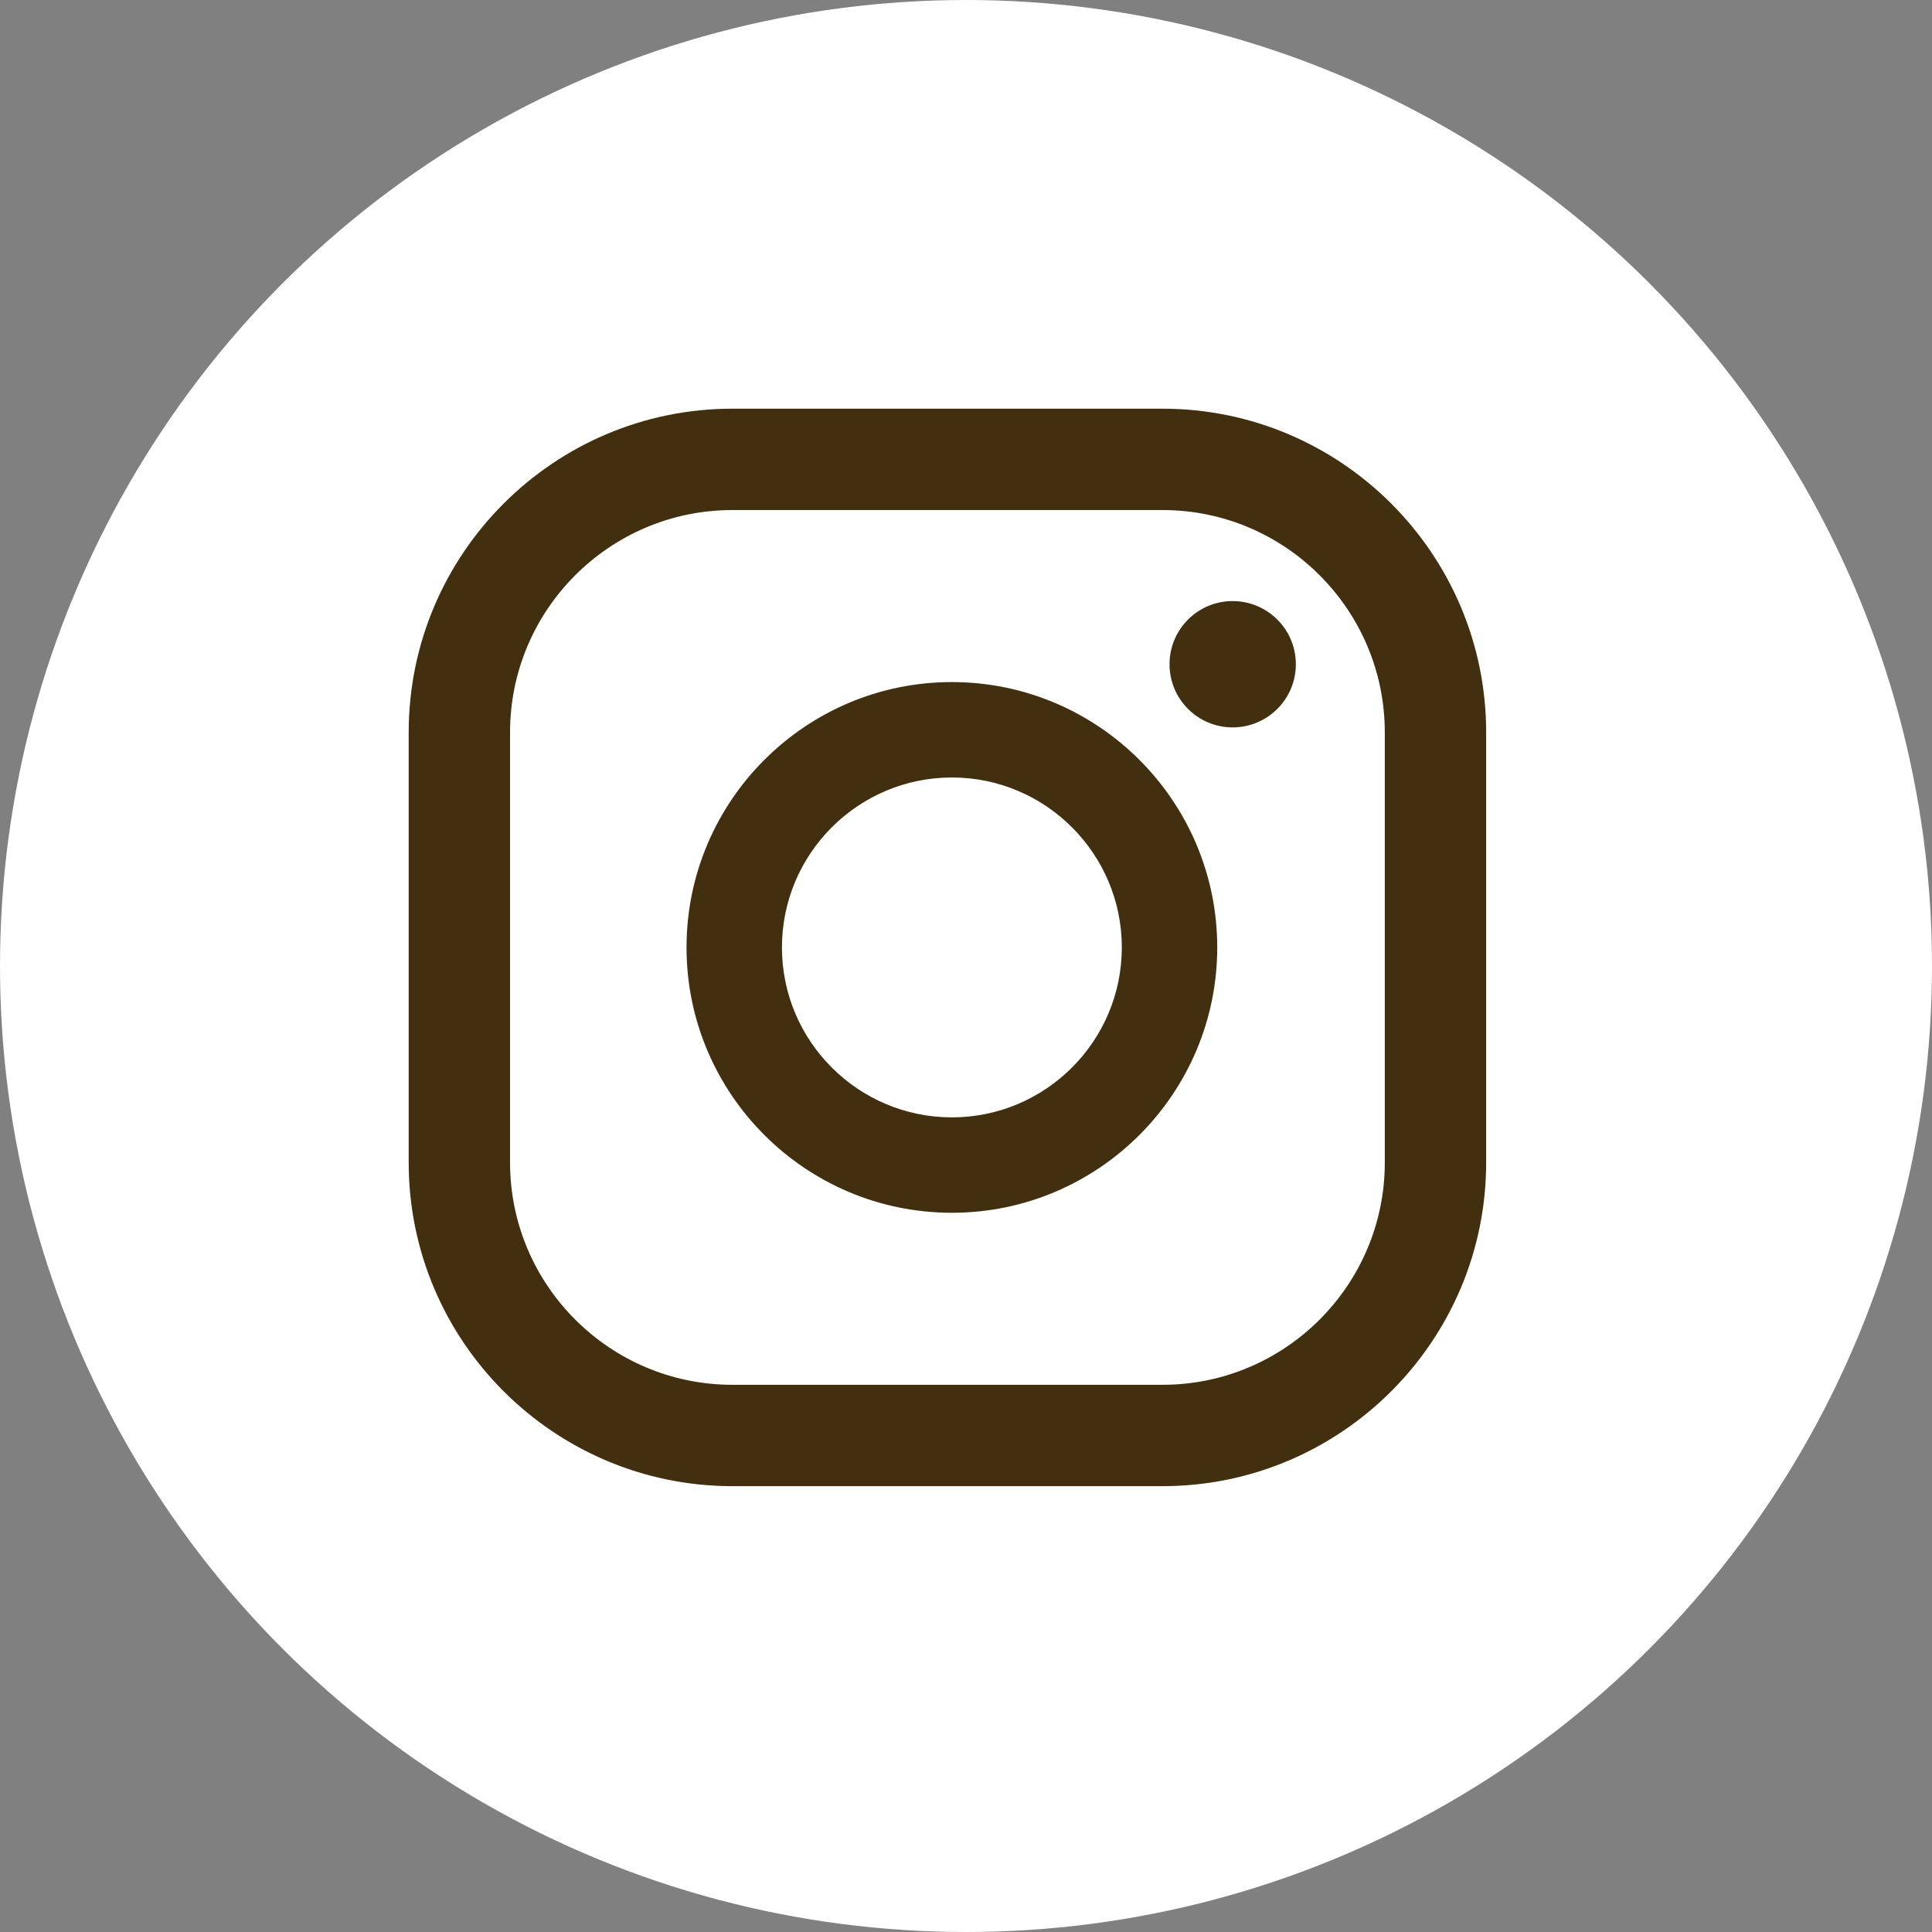 <?xml version="1.0" encoding="UTF-8"?> <svg xmlns="http://www.w3.org/2000/svg" width="26" height="26" viewBox="0 0 26 26" fill="none"><rect x="0" y="0" width="26" height="26" fill="#808080" stroke="none"/><g id="Group 22"><circle id="Ellipse 1" cx="13" cy="13" r="13" fill="white"></circle><path id="Union" fill-rule="evenodd" clip-rule="evenodd" d="M9.856 20H15.645C18.046 20 20 18.046 20 15.645V9.856C20 7.454 18.046 5.5 15.645 5.5H9.856C7.454 5.5 5.5 7.454 5.5 9.856V15.645C5.5 18.046 7.454 20 9.856 20ZM6.864 9.856C6.864 8.206 8.206 6.864 9.856 6.864H15.645C17.294 6.864 18.636 8.206 18.636 9.856V15.645C18.636 17.294 17.294 18.636 15.645 18.636H9.856C8.206 18.636 6.864 17.294 6.864 15.645V9.856ZM16.588 8.089C16.119 8.089 15.739 8.47 15.739 8.939C15.739 9.409 16.119 9.789 16.588 9.789C17.058 9.789 17.439 9.409 17.439 8.939C17.439 8.47 17.058 8.089 16.588 8.089ZM12.81 9.179C10.841 9.179 9.239 10.781 9.239 12.75C9.239 14.72 10.841 16.321 12.81 16.321C14.779 16.321 16.381 14.719 16.381 12.75C16.381 10.781 14.779 9.179 12.81 9.179ZM12.81 15.037C11.549 15.037 10.523 14.011 10.523 12.75C10.523 11.489 11.549 10.463 12.81 10.463C14.071 10.463 15.097 11.489 15.097 12.75C15.097 14.011 14.071 15.037 12.81 15.037Z" fill="#422F0F"></path></g></svg> 